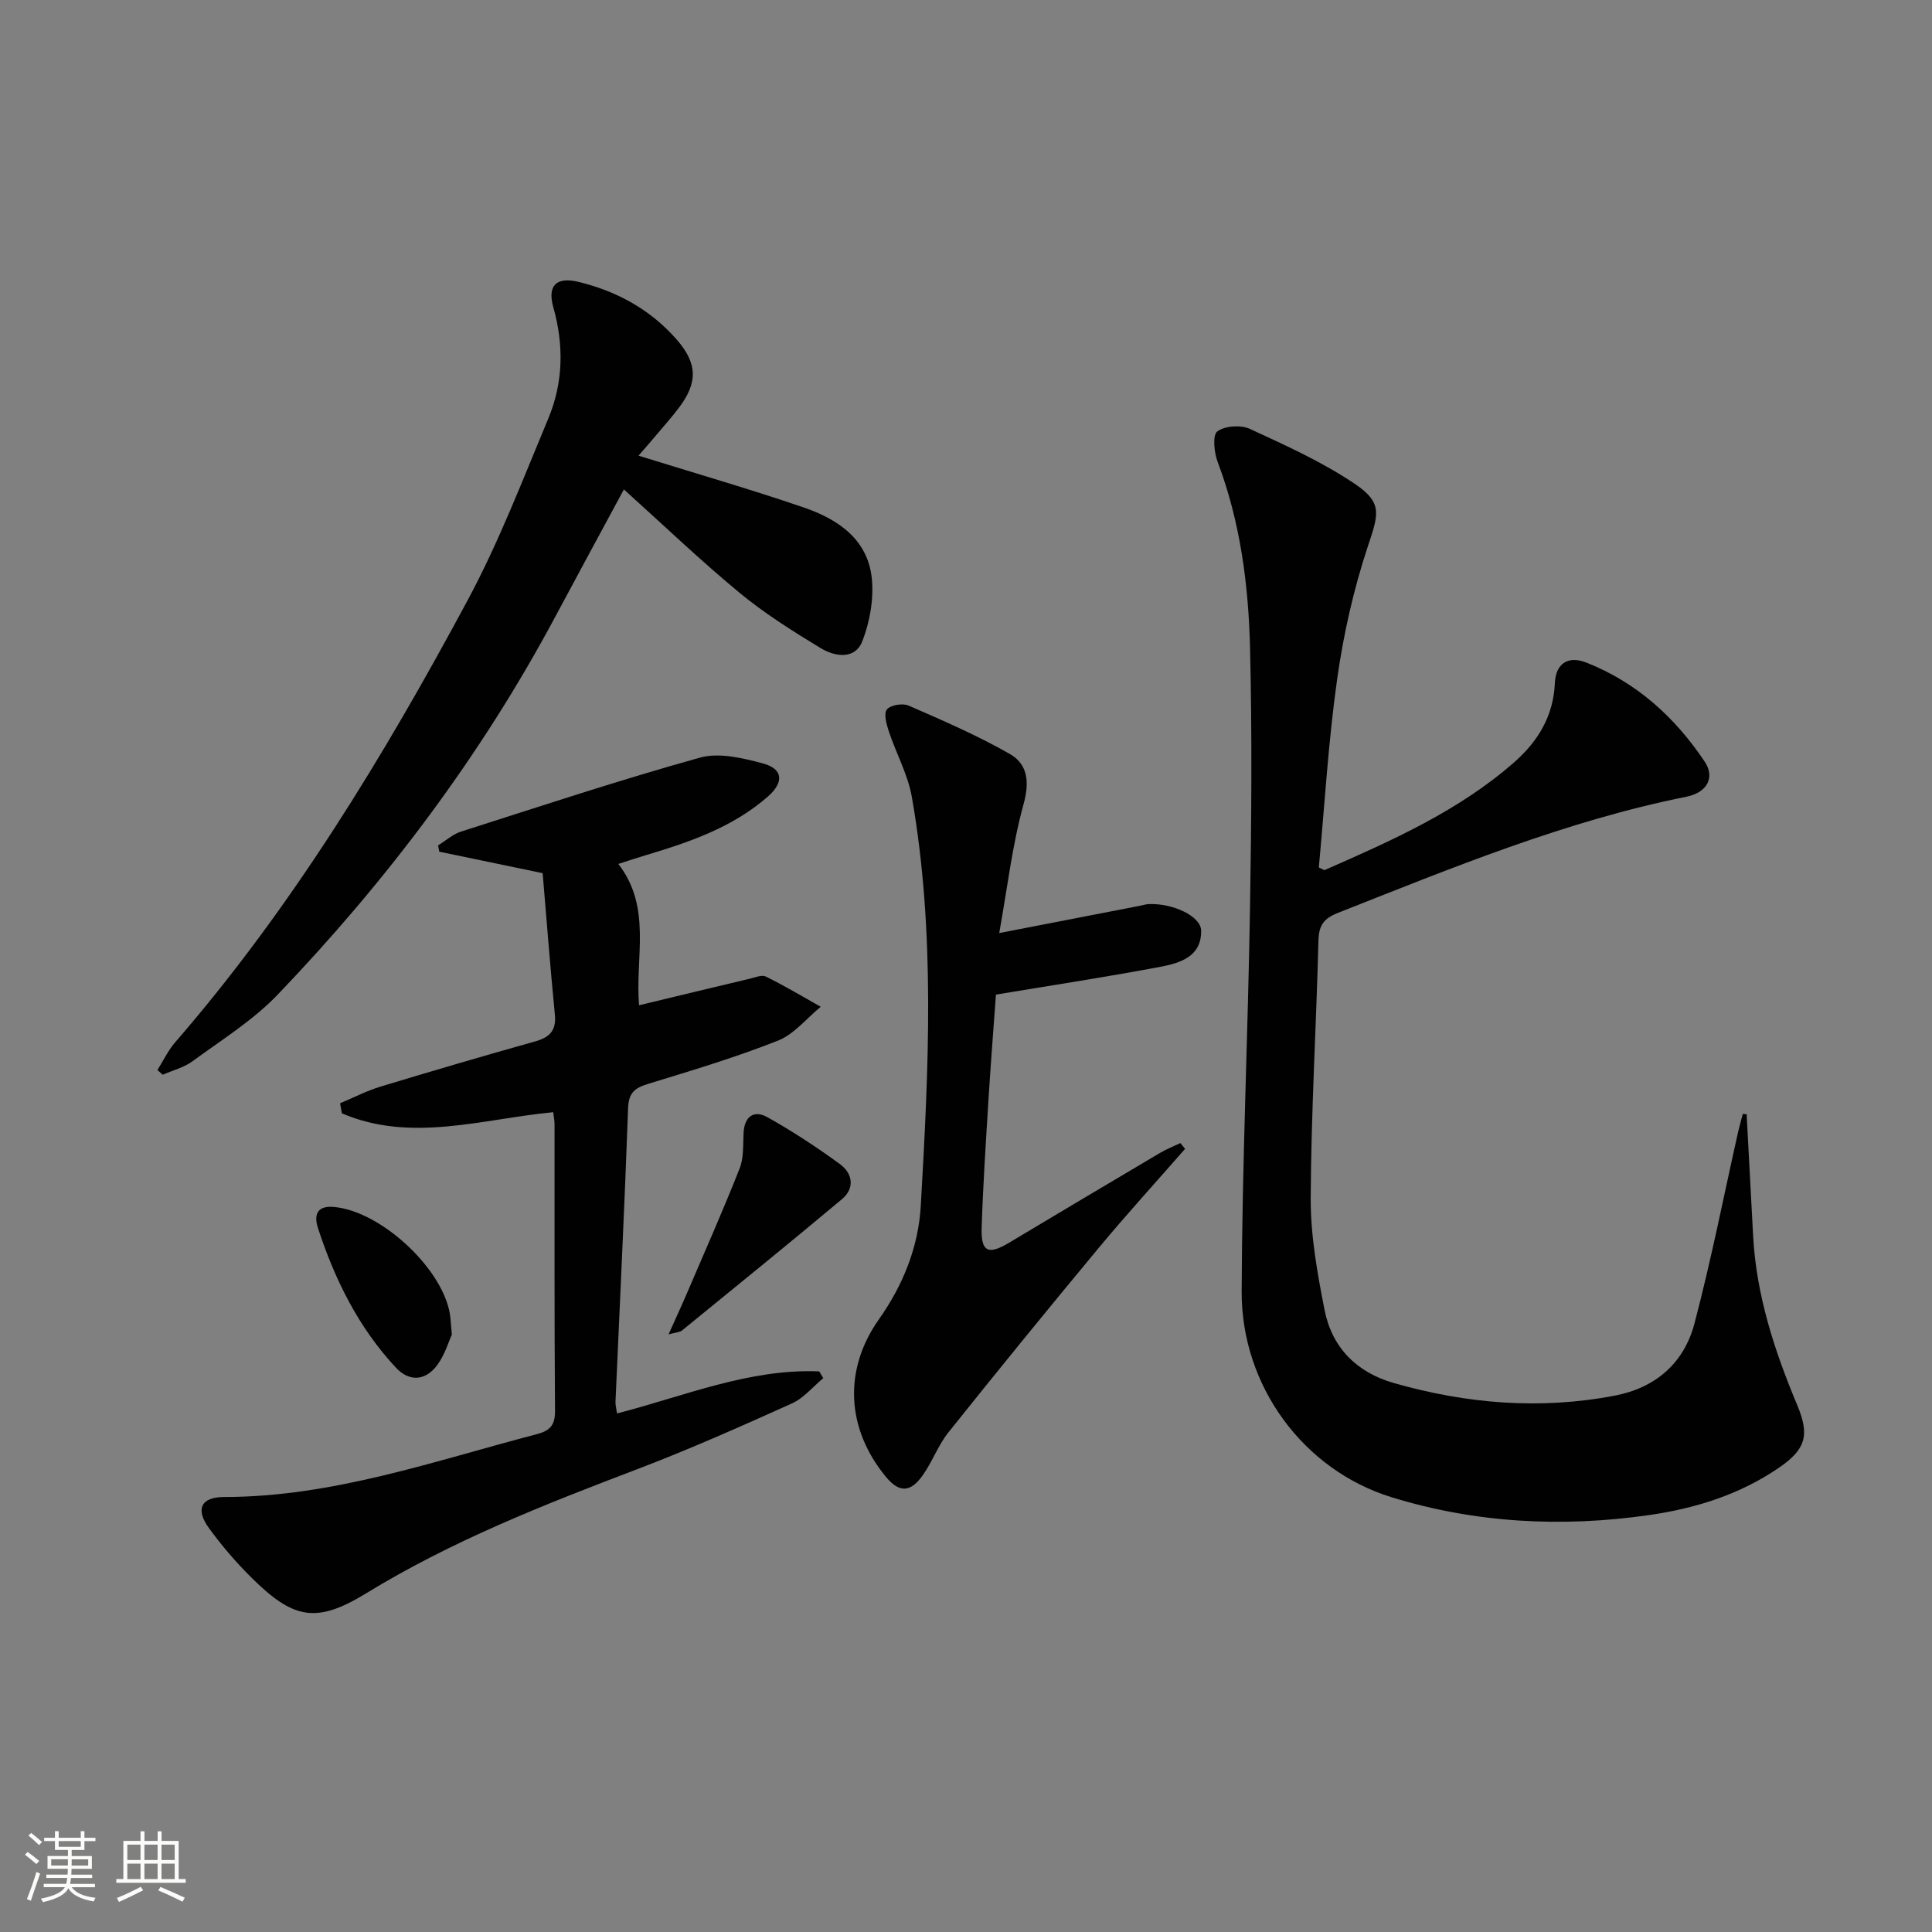 <svg enable-background="new 0 0 400 400" viewBox="0 0 400 400" xmlns="http://www.w3.org/2000/svg"><rect x="0" y="0" width="400" height="400" fill="#808080" stroke="none"/><path d="m5.17 384 .55-.58c.85.61 1.65 1.24 2.4 1.87l-.59.64c-.83-.73-1.62-1.38-2.36-1.93m1.22 9.53-.82-.34c.71-1.76 1.37-3.64 1.98-5.63.24.13.5.25.76.36-.6 1.67-1.24 3.54-1.92 5.61m-.5-13.5.57-.54c.56.44 1.31 1.06 2.26 1.87l-.64.64c-.68-.66-1.41-1.32-2.19-1.97m3.25.46h2.24v-1.36h.77v1.36h4.57v-1.36h.76v1.36h2.28v.69h-2.28v1.84h-2.64v1.26h4.18v2.64h-4.21c0 .45-.02.86-.05 1.21h4.32v.69h-4.38c-.04.34-.1.75-.19 1.22h5.15v.69h-4.82c.87 1.19 2.51 1.92 4.93 2.19-.17.31-.3.57-.37.76-2.77-.49-4.52-1.41-5.26-2.76-.56 1.26-2.3 2.23-5.24 2.9-.12-.24-.26-.48-.43-.72 2.73-.55 4.38-1.34 4.96-2.38h-4.38v-.69h4.65c.1-.38.17-.79.21-1.22h-4.32v-.69h4.4c.03-.34.05-.75.05-1.21h-4.2v-2.64h4.23v-1.26h-2.69v-1.84h-2.24zm1.46 4.46v1.29h3.45c.01-.4.02-.57.01-.53v-.32-.45h-3.46zm1.55-2.59h4.57v-1.19h-4.57zm6.11 2.59h-3.42v.77c-.01.19-.01.37-.02.53h3.44z" fill="#fbfcfa"/><path d="m32.63 379.16h.82v1.98h3.54v7.89h1.46v.78h-14.37v-.78h1.46v-7.89h3.55v-1.98h.82v1.98h2.73v-1.98zm-3.49 11.48.5.73c-1.61.82-3.28 1.63-5 2.41-.13-.27-.28-.55-.44-.82 1.75-.72 3.4-1.49 4.94-2.32m-2.78-5.55h2.73v-3.18h-2.73zm0 3.95h2.73v-3.2h-2.73zm3.54-3.95h2.73v-3.18h-2.73zm0 3.95h2.73v-3.2h-2.73zm7.89 4.68c-1.84-.92-3.51-1.7-5.02-2.32l.45-.73c1.89.8 3.57 1.55 5.04 2.23zm-1.62-11.81h-2.73v3.18h2.73zm-2.73 7.13h2.73v-3.2h-2.73z" fill="#fbfcfa"/><g fill="#010102"><path d="m361.62 230.68c.45 8.42.89 16.85 1.35 25.27.67 12.27 4.43 23.75 9.13 34.97 2.59 6.19 1.82 9.12-3.82 12.98-8.12 5.55-17.31 8.42-26.93 9.79-17.99 2.58-35.89 1.65-53.26-3.71-18.23-5.63-31.09-23.01-31.02-42.62.1-26.43 1.3-52.86 1.73-79.29.3-17.95.44-35.91.01-53.85-.32-13.12-2-26.13-6.71-38.59-.74-1.95-1.09-5.55-.07-6.31 1.57-1.17 4.87-1.39 6.75-.52 7.48 3.45 15.09 6.88 21.87 11.48 5.72 3.89 4.7 6.33 2.54 12.86-2.95 8.89-5.04 18.19-6.35 27.48-1.83 12.96-2.59 26.06-3.79 38.98.68.3 1.05.6 1.24.52 13.85-6.08 27.7-12.2 39.23-22.32 4.92-4.32 8.1-9.57 8.4-16.39.18-4 2.69-5.74 6.54-4.22 10.38 4.09 18.35 11.33 24.48 20.5 2.19 3.28.5 6.4-3.77 7.26-25.06 5.02-48.54 14.73-72.16 24.05-2.95 1.16-3.96 2.59-4.04 5.74-.45 17.78-1.52 35.56-1.6 53.34-.04 7.72 1.37 15.53 2.87 23.15 1.53 7.78 6.66 12.92 14.33 15.11 15.04 4.3 30.3 5.57 45.76 2.61 8.47-1.62 14.33-6.77 16.48-14.9 3.47-13.13 6.08-26.49 9.06-39.75.28-1.24.64-2.45.96-3.68.25.01.52.03.79.06z"/><path d="m112.35 180.78c-7.86-1.64-14.63-3.04-21.4-4.45-.08-.43-.17-.87-.25-1.3 1.58-.97 3.04-2.31 4.76-2.86 16.44-5.25 32.83-10.68 49.45-15.31 3.95-1.1 8.83.07 13.01 1.19 4.24 1.13 4.44 3.91 1.05 6.88-7.33 6.41-16.29 9.45-25.4 12.17-1.72.51-3.43 1.09-5.55 1.77 7.01 9.05 3.44 19.32 4.29 29.26 7.76-1.87 15.32-3.7 22.89-5.49 1.12-.27 2.53-.87 3.37-.45 3.87 1.91 7.59 4.13 11.36 6.25-2.94 2.4-5.52 5.7-8.88 7.02-8.77 3.47-17.85 6.18-26.88 8.95-2.73.84-4.01 1.81-4.13 5-.72 20.28-1.72 40.54-2.61 60.82-.03.64.16 1.29.32 2.41 13.94-3.59 27.32-9.3 41.86-8.71.28.47.56.93.84 1.4-2.15 1.78-4.05 4.14-6.5 5.24-10.59 4.77-21.22 9.5-32.07 13.63-19.27 7.33-38.37 14.83-56.07 25.68-10.4 6.37-15.12 5.31-23.79-3.29-3.18-3.15-6.13-6.6-8.76-10.21-2.85-3.92-1.65-6.44 3.13-6.44 22.47-.01 43.42-7.44 64.75-13.01 2.57-.67 3.79-1.75 3.77-4.73-.15-19.83-.08-39.66-.1-59.5 0-.65-.14-1.3-.27-2.43-14.68 1.39-29.41 6.39-43.76.23-.12-.69-.25-1.39-.37-2.08 2.78-1.16 5.48-2.57 8.35-3.44 10.64-3.23 21.31-6.36 32.02-9.36 3.03-.85 4.42-2.24 4.1-5.56-.96-9.76-1.7-19.52-2.53-29.28z"/><path d="m132.2 94.34c11.76 3.66 23.08 6.92 34.22 10.73 7 2.4 13.21 6.53 14.07 14.61.45 4.26-.38 9-1.93 13.02-1.51 3.93-5.69 3.28-8.63 1.5-5.81-3.52-11.62-7.18-16.84-11.49-8.05-6.65-15.62-13.9-23.92-21.38-4.97 9.21-9.62 17.78-14.22 26.38-15.41 28.82-34.9 54.67-57.45 78.21-5.11 5.34-11.61 9.37-17.63 13.79-1.78 1.31-4.1 1.89-6.17 2.8-.37-.32-.74-.65-1.11-.97 1.22-1.93 2.21-4.05 3.69-5.76 24.13-27.84 43.13-59.11 60.48-91.39 6.51-12.1 11.46-25.06 16.77-37.77 3.09-7.41 3.24-15.16 1.03-22.99-1.27-4.51.63-6.37 5.17-5.28 7.95 1.92 14.89 5.71 20.33 11.9 4.4 5.01 4.45 9.01.42 14.28-1.31 1.72-2.74 3.35-4.14 5-1.27 1.52-2.58 3.01-4.14 4.81z"/><path d="m206.88 193.18c10.54-2.04 19.78-3.84 29.03-5.63.65-.13 1.3-.34 1.96-.37 4.95-.19 10.74 2.49 10.81 5.47.11 5.42-4.38 6.74-8.41 7.51-11.07 2.1-22.22 3.79-34.07 5.76-.48 6.7-1.07 14.09-1.53 21.49-.55 8.96-1.15 17.92-1.43 26.89-.15 4.91 1.4 5.56 5.65 3.01 10.41-6.23 20.84-12.44 31.28-18.61 1.34-.79 2.81-1.37 4.22-2.04.32.4.65.8.97 1.2-5.96 6.81-12.06 13.5-17.84 20.45-10.51 12.65-20.9 25.4-31.16 38.25-2.16 2.7-3.35 6.15-5.38 8.97-2.56 3.57-4.88 3.49-7.59.2-8.22-9.99-8.76-22.18-1.44-32.55 5-7.08 8.2-14.95 8.69-23.56 1.61-28.24 3.07-56.52-1.85-84.6-.81-4.65-3.24-9-4.75-13.54-.49-1.48-1.12-3.69-.43-4.58.72-.93 3.27-1.36 4.5-.82 7.1 3.1 14.25 6.18 20.96 10.02 3.7 2.12 4.13 5.75 2.84 10.42-2.35 8.53-3.37 17.46-5.03 26.66z"/><path d="m138.42 276.26c1.55-3.46 2.77-6.08 3.9-8.73 3.65-8.52 7.41-16.99 10.81-25.61.88-2.22.69-4.9.82-7.37.17-3.44 2.17-4.79 4.92-3.25 5.19 2.9 10.2 6.19 15.01 9.7 2.65 1.93 3.17 4.99.42 7.29-10.95 9.17-22.05 18.17-33.12 27.19-.41.35-1.12.34-2.76.78z"/><path d="m93.55 276.32c-.65 1.4-1.44 4.16-3.03 6.31-2.4 3.23-5.74 3.54-8.54.54-7.74-8.28-12.66-18.24-16.15-28.91-.78-2.39-.48-4.69 3.24-4.38 10.02.83 23.32 13.42 24.19 23.06.06.66.11 1.32.29 3.38z"/></g></svg>
